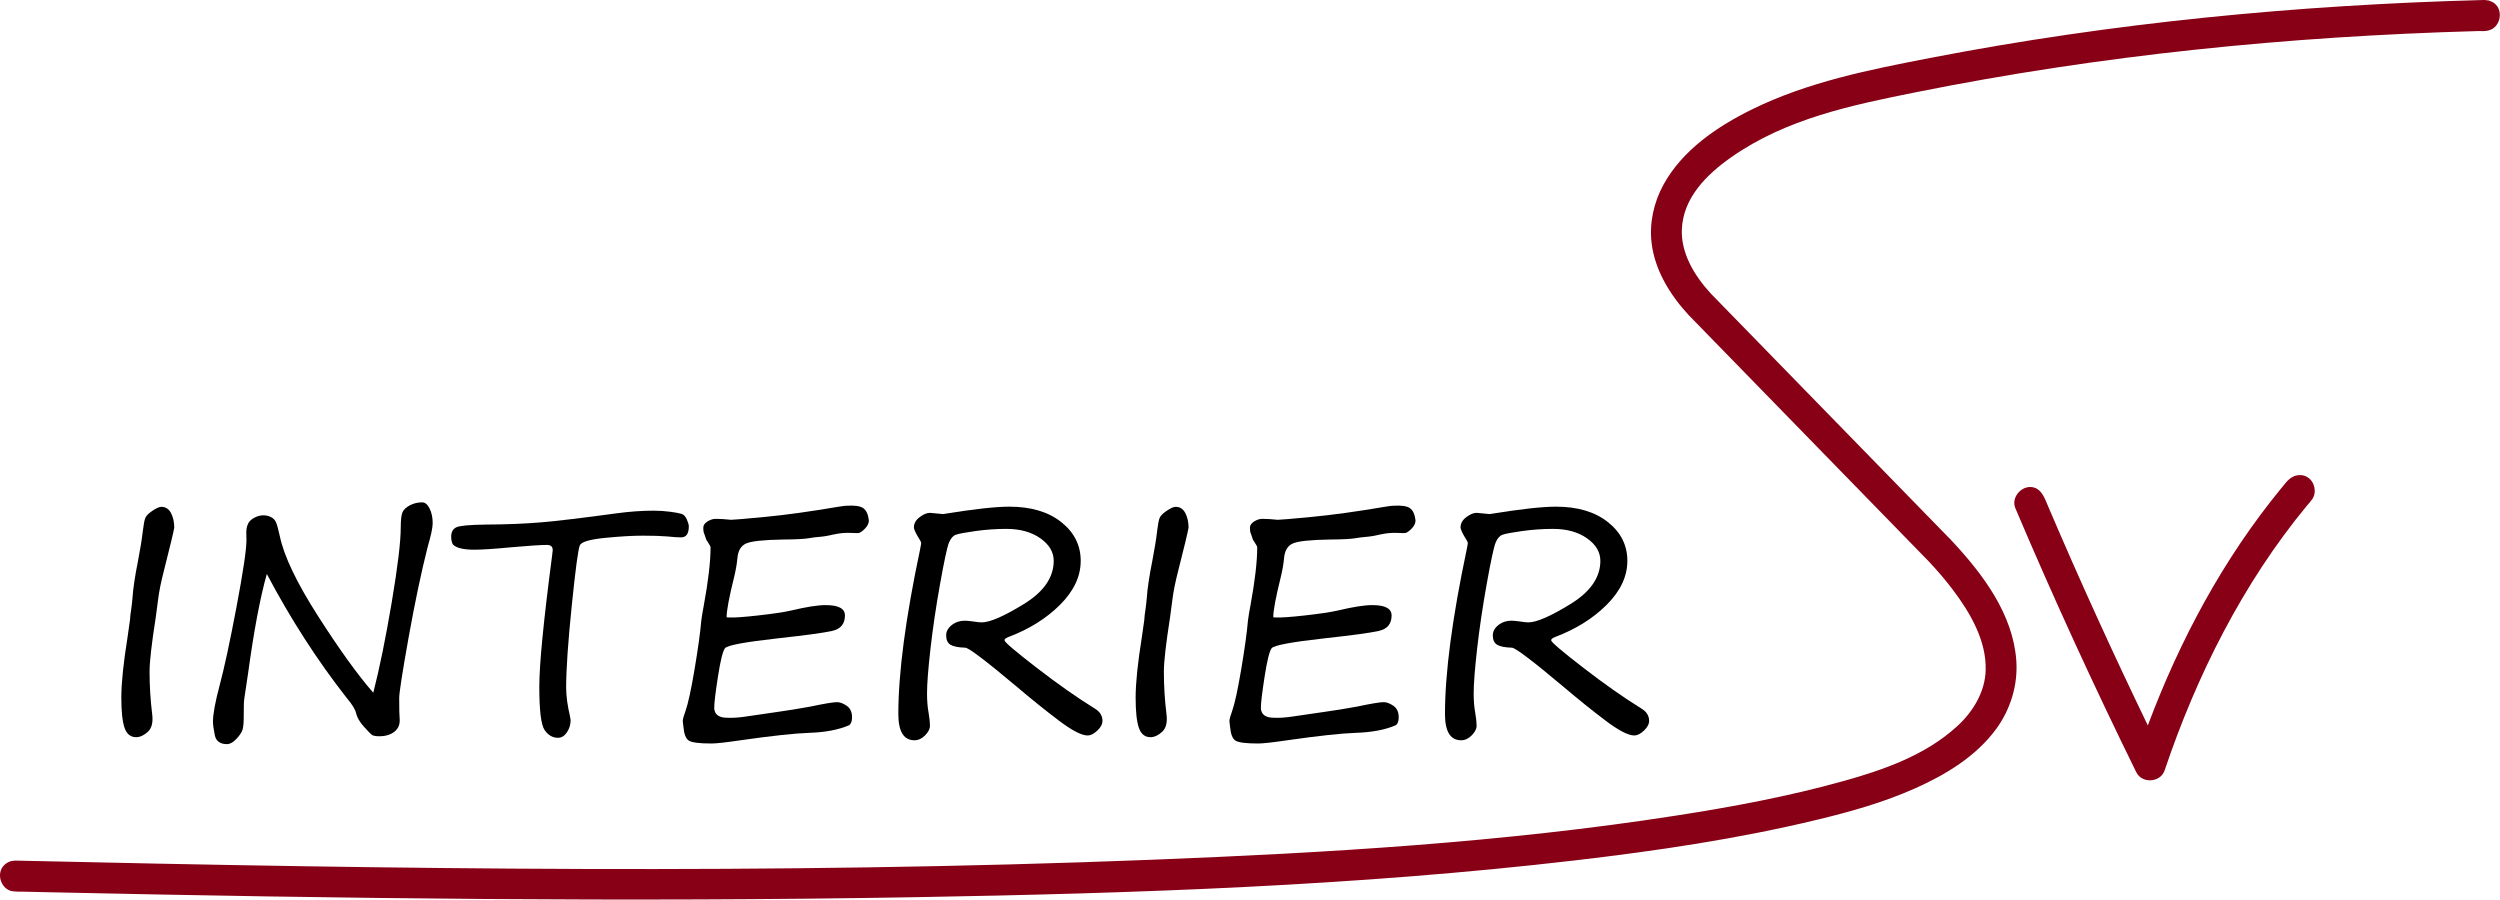 <?xml version="1.0" encoding="UTF-8" standalone="no"?><!DOCTYPE svg PUBLIC "-//W3C//DTD SVG 1.1//EN" "http://www.w3.org/Graphics/SVG/1.1/DTD/svg11.dtd"><svg width="100%" height="100%" viewBox="0 0 1434 516" version="1.1" xmlns="http://www.w3.org/2000/svg" xmlns:xlink="http://www.w3.org/1999/xlink" xml:space="preserve" xmlns:serif="http://www.serif.com/" style="fill-rule:evenodd;clip-rule:evenodd;stroke-linejoin:round;stroke-miterlimit:1.414;"><path d="M1427.56,0.294c2.034,0.866 2.731,0.905 4.268,2.589c3.83,4.196 2.232,12.453 -3.829,14.404c-2.585,0.833 -4.621,0.479 -6.786,0.538c-109.066,3.028 -216.342,13.828 -322.041,35.048c-36.906,7.409 -74.61,15.158 -106.212,37.372c-14.268,10.03 -27.592,23.399 -28.253,41.455c-0.492,13.45 6.975,26.224 16.684,36.763l137.887,141.47c18.442,19.682 35.39,42.51 37.277,69.008c0.988,13.877 -3.296,27.91 -11.51,39.139c-11.545,15.781 -28.954,26.272 -46.522,34.116c-17.868,7.979 -36.834,13.324 -55.744,17.897c-45.859,11.092 -92.591,17.975 -139.444,23.439c-125.593,14.648 -252.162,18.911 -378.877,21.105c-164.584,2.851 -329.119,0.798 -494.243,-2.801c-5.435,-0.119 -10.87,-0.239 -16.304,-0.361c-1.554,-0.035 -5.847,0.126 -7.934,-0.539c-5.492,-1.748 -8.12,-9.711 -3.875,-14.392c1.141,-1.258 2.619,-2.161 4.259,-2.603c0.812,-0.218 1.669,-0.201 2.503,-0.302c217.625,4.926 434.69,8.051 651.786,-0.483c100.703,-3.959 201.62,-9.897 300.823,-25.339c32.032,-4.986 63.967,-10.905 95.056,-19.561c23.767,-6.617 47.788,-14.878 66.224,-31.807c9.043,-8.303 15.956,-19.67 16.231,-32.253c0.359,-16.48 -8.38,-32.084 -18.945,-46.053c-4.217,-5.575 -8.792,-10.87 -13.57,-15.969l-137.939,-141.524c-10.63,-11.538 -19.288,-25.615 -21.172,-41.196c-1.389,-11.482 1.238,-23.342 6.755,-33.425c10.858,-19.842 30.622,-33.299 50.688,-43.206c32.042,-15.818 67.676,-22.881 102.795,-29.666c104.154,-20.122 209.929,-30.31 316.018,-33.12l1.442,-0.037c0.835,0.098 1.67,0.196 2.504,0.294Z" style="fill:#880015;fill-rule:nonzero;"/><path d="M1320.08,272.525c2.22,0.366 2.555,0.648 3.441,1.173c4.172,2.474 5.568,8.721 2.703,12.752c-0.985,1.386 -2.088,2.529 -3.113,3.766c-36.694,44.455 -63.223,97.479 -81.439,151.565l-0.268,0.697c-0.289,0.596 -0.343,0.757 -0.706,1.314c-3.072,4.712 -11.049,5.27 -14.603,0.347c-0.389,-0.539 -0.451,-0.697 -0.768,-1.279c-24.187,-49.229 -47.249,-99.375 -68.765,-150.057l-0.508,-1.198c-0.229,-0.608 -0.306,-0.756 -0.458,-1.389c-1.45,-6.036 5.115,-12.725 11.593,-10.411c4.191,1.497 5.832,6.441 7.709,10.845c18.014,42.217 37.012,83.88 57.093,125.454c18.422,-49.14 43.333,-95.603 76.548,-136.063c0.917,-1.116 1.839,-2.227 2.766,-3.334c2.211,-2.635 5.033,-4.484 8.775,-4.182Z" style="fill:#880015;fill-rule:nonzero;"/><path d="M99.949,302.661c-0.354,2.301 -2.331,10.532 -5.93,24.692c-1.711,6.667 -2.832,12.272 -3.363,16.815c-0.354,3.068 -0.796,6.402 -1.327,10.001c-2.36,15.104 -3.541,25.429 -3.541,30.975c0,8.319 0.502,16.491 1.505,24.515c0.59,4.661 -0.236,8.024 -2.478,10.089c-2.242,2.065 -4.484,3.098 -6.726,3.098c-3.186,0 -5.399,-1.785 -6.638,-5.355c-1.239,-3.569 -1.858,-9.336 -1.858,-17.302c0,-8.319 1.18,-19.824 3.54,-34.515c0.826,-5.546 1.298,-8.88 1.416,-10.001c0.118,-2.006 0.354,-4.071 0.708,-6.195c0.295,-2.065 0.531,-4.13 0.708,-6.195c0.354,-5.487 1.416,-12.655 3.186,-21.505c1.298,-6.668 2.242,-12.538 2.832,-17.612c0.413,-3.54 0.885,-5.93 1.416,-7.169c0.531,-1.239 1.903,-2.596 4.115,-4.071c2.213,-1.475 3.88,-2.212 5.001,-2.212c2.478,0 4.336,1.194 5.575,3.584c1.239,2.39 1.859,5.177 1.859,8.363Z" style="fill-rule:nonzero;"/><path d="M214.115,397.357c3.599,-14.042 7.124,-31.314 10.576,-51.817c3.451,-20.503 5.177,-34.825 5.177,-42.967c0,-4.307 0.339,-7.228 1.018,-8.762c0.678,-1.534 2.094,-2.861 4.248,-3.982c2.153,-1.121 4.499,-1.682 7.036,-1.682c1.652,0 3.068,1.18 4.248,3.54c1.18,2.36 1.77,5.163 1.77,8.408c0,2.537 -0.944,7.021 -2.832,13.452c-3.717,14.632 -7.375,31.993 -10.974,52.083c-3.599,20.09 -5.399,31.698 -5.399,34.825c0,6.313 0.089,10.296 0.266,11.948c0.236,3.068 -0.753,5.487 -2.965,7.257c-2.213,1.77 -5.119,2.655 -8.718,2.655c-2.124,0 -3.554,-0.281 -4.292,-0.841c-0.737,-0.561 -2.271,-2.139 -4.602,-4.735c-2.33,-2.596 -3.791,-5.103 -4.381,-7.522c-0.472,-2.243 -2.271,-5.193 -5.398,-8.851c-16.992,-21.712 -32.274,-45.43 -45.844,-71.154c-3.835,13.629 -7.404,32.538 -10.708,56.729l-2.213,14.779c-0.236,1.475 -0.339,4.44 -0.31,8.895c0.03,4.454 -0.206,7.449 -0.708,8.983c-0.501,1.534 -1.681,3.289 -3.54,5.265c-1.858,1.977 -3.643,2.965 -5.354,2.965c-3.953,0 -6.284,-1.696 -6.992,-5.089c-0.708,-3.392 -1.062,-6.003 -1.062,-7.832c0,-4.307 1.298,-11.328 3.894,-21.063c2.596,-9.676 5.797,-24.574 9.603,-44.693c3.805,-20.119 5.708,-32.893 5.708,-38.321l-0.088,-4.868c0.059,-1.711 0.398,-3.23 1.017,-4.557c0.62,-1.328 1.8,-2.464 3.54,-3.408c1.741,-0.944 3.467,-1.416 5.178,-1.416c1.593,0 3.068,0.34 4.425,1.018c1.357,0.679 2.33,1.711 2.92,3.098c0.59,1.386 1.298,3.967 2.124,7.743c2.36,11.447 9.662,26.742 21.904,45.888c12.243,19.146 22.819,33.822 31.728,44.029Z" style="fill-rule:nonzero;"/><path d="M259.781,312.308c-0.649,-1.18 -0.973,-2.655 -0.973,-4.425c0,-2.655 0.959,-4.455 2.876,-5.399c1.918,-0.944 7.656,-1.475 17.214,-1.593c11.741,-0.059 22.287,-0.486 31.639,-1.283c9.351,-0.796 23.762,-2.522 43.232,-5.177c7.376,-1.003 14.397,-1.505 21.064,-1.505c3.363,0 6.564,0.207 9.602,0.62c3.039,0.413 5.192,0.811 6.461,1.195c1.268,0.383 2.286,1.445 3.053,3.186c0.767,1.74 1.15,3.082 1.15,4.026c0,4.189 -1.475,6.284 -4.425,6.284c-1.947,0 -4.602,-0.177 -7.965,-0.531c-3.422,-0.295 -8.053,-0.443 -13.894,-0.443c-6.018,0 -13.32,0.428 -21.904,1.284c-8.585,0.855 -13.349,2.256 -14.293,4.203c-0.944,1.947 -2.493,13.453 -4.647,34.516c-2.153,21.063 -3.23,36.757 -3.23,47.082c0,4.779 0.738,10.296 2.213,16.55c0.236,1.18 0.354,1.888 0.354,2.124c0,2.596 -0.708,4.941 -2.124,7.036c-1.416,2.094 -3.127,3.142 -5.133,3.142c-3.068,0 -5.62,-1.475 -7.656,-4.425c-2.035,-2.95 -3.053,-11.21 -3.053,-24.781c0,-12.862 2.448,-37.967 7.346,-75.314c0.236,-2.006 0.354,-3.039 0.354,-3.098c0,-2.006 -1.092,-3.009 -3.275,-3.009c-3.54,0 -10.296,0.443 -20.267,1.328c-9.971,0.944 -17.08,1.416 -21.328,1.416c-6.373,0 -10.503,-1.003 -12.391,-3.009Z" style="fill-rule:nonzero;"/><path d="M492.45,305.759c-0.177,0.059 -1.784,0.029 -4.823,-0.089c-3.038,-0.118 -6.151,0.177 -9.337,0.885c-3.186,0.767 -6.018,1.239 -8.496,1.416c-1.711,0.118 -3.569,0.354 -5.575,0.708c-2.537,0.472 -7.552,0.738 -15.045,0.797c-11.27,0.177 -18.364,0.944 -21.285,2.301c-2.921,1.357 -4.558,4.159 -4.912,8.408c-0.295,3.245 -0.914,6.814 -1.858,10.708c-2.891,11.623 -4.337,19.352 -4.337,23.187l1.328,0.089c2.773,0.177 8.378,-0.207 16.815,-1.151c8.437,-0.944 14.75,-1.888 18.939,-2.832c8.614,-2.065 15.193,-3.097 19.736,-3.097c7.375,0 11.062,1.976 11.062,5.929c0,4.838 -2.463,7.803 -7.389,8.895c-4.927,1.091 -15.208,2.493 -30.843,4.204c-19.116,2.124 -29.309,4.026 -30.577,5.708c-1.269,1.681 -2.611,7.095 -4.027,16.24c-1.416,9.145 -2.124,14.986 -2.124,17.523l0,0.973c0.295,2.951 2.183,4.632 5.664,5.045l1.593,0.089c3.245,0.177 7.11,-0.089 11.594,-0.797l16.992,-2.478c6.313,-0.885 12.715,-1.918 19.205,-3.098c8.083,-1.711 13.216,-2.566 15.399,-2.566c1.652,0 3.496,0.693 5.531,2.08c2.036,1.386 3.053,3.584 3.053,6.593c0,2.183 -0.531,3.688 -1.593,4.514c-6.018,2.655 -13.776,4.13 -23.275,4.425c-8.201,0.295 -21.005,1.681 -38.41,4.159c-8.791,1.298 -14.573,1.947 -17.346,1.947c-6.903,0 -11.225,-0.546 -12.965,-1.637c-1.741,-1.092 -2.788,-3.761 -3.142,-8.009l-0.354,-3.009l0,-0.354c0,-0.944 0.531,-2.862 1.593,-5.753c1.475,-4.189 3.201,-12.154 5.177,-23.895c1.977,-11.741 3.26,-21.034 3.85,-27.878c0.295,-2.36 0.767,-5.222 1.416,-8.585c2.596,-14.101 3.894,-25.252 3.894,-33.453c0,-0.413 -0.59,-1.505 -1.77,-3.275c-0.295,-0.354 -0.501,-0.649 -0.619,-0.885c-0.413,-1.357 -0.797,-2.478 -1.151,-3.363c-0.413,-0.826 -0.62,-1.799 -0.62,-2.92l0,-0.885c0,-1.298 0.797,-2.449 2.39,-3.452c1.593,-1.003 3.127,-1.504 4.602,-1.504l0.266,0c2.478,0 5.31,0.177 8.496,0.531l0.354,0c1.357,0 7.906,-0.561 19.647,-1.682c11.741,-1.121 25.754,-3.068 42.038,-5.841c1.711,-0.295 2.743,-0.442 3.097,-0.442l1.328,-0.089c4.602,-0.295 7.773,0.162 9.514,1.372c1.74,1.209 2.817,3.555 3.23,7.036c0,1.652 -0.767,3.245 -2.301,4.779c-1.534,1.534 -2.744,2.36 -3.629,2.478Z" style="fill-rule:nonzero;"/><path d="M540.949,294.873c17.346,-2.832 30.002,-4.248 37.967,-4.248c12.449,0 22.391,2.95 29.825,8.85c7.434,5.9 11.151,13.305 11.151,22.214c0,8.909 -3.938,17.302 -11.815,25.179c-7.877,7.876 -17.774,14.056 -29.692,18.541c-1.475,0.59 -2.213,1.209 -2.213,1.858c0,1.003 6.092,6.21 18.276,15.62c12.183,9.411 23.379,17.273 33.586,23.586c2.891,1.77 4.337,4.101 4.337,6.992c0,1.888 -0.989,3.761 -2.965,5.619c-1.977,1.859 -3.821,2.788 -5.532,2.788c-3.481,0 -9.041,-2.891 -16.682,-8.673c-7.641,-5.782 -15.561,-12.154 -23.763,-19.116c-17.759,-14.927 -27.671,-22.45 -29.736,-22.568c-4.012,-0.118 -6.844,-0.678 -8.496,-1.681c-1.652,-1.003 -2.478,-2.803 -2.478,-5.399c0,-2.242 1.062,-4.204 3.186,-5.885c2.124,-1.682 4.632,-2.523 7.523,-2.523c1.003,0 2.596,0.148 4.779,0.443c2.183,0.354 3.805,0.531 4.867,0.531c4.72,0 12.789,-3.511 24.205,-10.532c11.417,-7.021 17.125,-15.281 17.125,-24.78c0,-5.015 -2.552,-9.322 -7.655,-12.921c-5.104,-3.599 -11.608,-5.399 -19.515,-5.399c-5.9,0 -11.8,0.413 -17.7,1.239c-5.9,0.826 -9.661,1.534 -11.284,2.124c-1.622,0.59 -2.935,2.11 -3.938,4.558c-1.003,2.449 -2.684,10.252 -5.045,23.409c-2.36,13.157 -4.203,25.576 -5.531,37.259c-1.327,11.682 -1.991,20.266 -1.991,25.753c0,4.248 0.295,7.936 0.885,11.063c0.531,3.127 0.796,5.635 0.796,7.523c0,1.77 -0.929,3.599 -2.787,5.487c-1.859,1.888 -3.88,2.832 -6.063,2.832c-6.195,0 -9.292,-5.015 -9.292,-15.045c0,-23.66 4.159,-55.137 12.478,-94.431c0.413,-2.065 0.62,-3.275 0.62,-3.629c0,-0.354 -0.207,-0.885 -0.62,-1.593c-2.36,-3.717 -3.54,-6.195 -3.54,-7.434c0,-2.242 1.092,-4.189 3.275,-5.841c2.183,-1.652 4.159,-2.478 5.929,-2.478l7.523,0.708Z" style="fill-rule:nonzero;"/><path d="M681.754,302.661c-0.354,2.301 -2.33,10.532 -5.929,24.692c-1.712,6.667 -2.833,12.272 -3.364,16.815c-0.354,3.068 -0.796,6.402 -1.327,10.001c-2.36,15.104 -3.54,25.429 -3.54,30.975c0,8.319 0.501,16.491 1.504,24.515c0.59,4.661 -0.236,8.024 -2.478,10.089c-2.242,2.065 -4.484,3.098 -6.726,3.098c-3.186,0 -5.398,-1.785 -6.637,-5.355c-1.239,-3.569 -1.859,-9.336 -1.859,-17.302c0,-8.319 1.18,-19.824 3.54,-34.515c0.826,-5.546 1.298,-8.88 1.416,-10.001c0.118,-2.006 0.354,-4.071 0.708,-6.195c0.295,-2.065 0.531,-4.13 0.708,-6.195c0.354,-5.487 1.416,-12.655 3.186,-21.505c1.298,-6.668 2.242,-12.538 2.832,-17.612c0.413,-3.54 0.885,-5.93 1.416,-7.169c0.531,-1.239 1.903,-2.596 4.116,-4.071c2.212,-1.475 3.879,-2.212 5,-2.212c2.478,0 4.337,1.194 5.576,3.584c1.239,2.39 1.858,5.177 1.858,8.363Z" style="fill-rule:nonzero;"/><path d="M806.009,305.759c-0.177,0.059 -1.784,0.029 -4.823,-0.089c-3.038,-0.118 -6.151,0.177 -9.337,0.885c-3.186,0.767 -6.018,1.239 -8.496,1.416c-1.711,0.118 -3.569,0.354 -5.575,0.708c-2.537,0.472 -7.552,0.738 -15.046,0.797c-11.269,0.177 -18.363,0.944 -21.284,2.301c-2.921,1.357 -4.558,4.159 -4.912,8.408c-0.295,3.245 -0.914,6.814 -1.858,10.708c-2.891,11.623 -4.337,19.352 -4.337,23.187l1.328,0.089c2.773,0.177 8.378,-0.207 16.815,-1.151c8.437,-0.944 14.75,-1.888 18.939,-2.832c8.614,-2.065 15.193,-3.097 19.736,-3.097c7.375,0 11.062,1.976 11.062,5.929c0,4.838 -2.463,7.803 -7.389,8.895c-4.927,1.091 -15.208,2.493 -30.843,4.204c-19.116,2.124 -29.309,4.026 -30.577,5.708c-1.269,1.681 -2.611,7.095 -4.027,16.24c-1.416,9.145 -2.124,14.986 -2.124,17.523l0,0.973c0.295,2.951 2.183,4.632 5.664,5.045l1.593,0.089c3.245,0.177 7.11,-0.089 11.594,-0.797l16.992,-2.478c6.313,-0.885 12.715,-1.918 19.205,-3.098c8.083,-1.711 13.216,-2.566 15.399,-2.566c1.652,0 3.496,0.693 5.531,2.08c2.036,1.386 3.053,3.584 3.053,6.593c0,2.183 -0.531,3.688 -1.593,4.514c-6.018,2.655 -13.776,4.13 -23.275,4.425c-8.201,0.295 -21.005,1.681 -38.41,4.159c-8.791,1.298 -14.573,1.947 -17.346,1.947c-6.903,0 -11.225,-0.546 -12.965,-1.637c-1.741,-1.092 -2.788,-3.761 -3.142,-8.009l-0.354,-3.009l0,-0.354c0,-0.944 0.531,-2.862 1.593,-5.753c1.475,-4.189 3.201,-12.154 5.177,-23.895c1.977,-11.741 3.26,-21.034 3.85,-27.878c0.295,-2.36 0.767,-5.222 1.416,-8.585c2.596,-14.101 3.894,-25.252 3.894,-33.453c0,-0.413 -0.59,-1.505 -1.77,-3.275c-0.295,-0.354 -0.502,-0.649 -0.62,-0.885c-0.413,-1.357 -0.796,-2.478 -1.15,-3.363c-0.413,-0.826 -0.62,-1.799 -0.62,-2.92l0,-0.885c0,-1.298 0.797,-2.449 2.39,-3.452c1.593,-1.003 3.127,-1.504 4.602,-1.504l0.266,0c2.478,0 5.31,0.177 8.496,0.531l0.354,0c1.357,0 7.906,-0.561 19.647,-1.682c11.741,-1.121 25.754,-3.068 42.038,-5.841c1.711,-0.295 2.743,-0.442 3.097,-0.442l1.328,-0.089c4.602,-0.295 7.773,0.162 9.514,1.372c1.74,1.209 2.817,3.555 3.23,7.036c0,1.652 -0.767,3.245 -2.301,4.779c-1.534,1.534 -2.744,2.36 -3.629,2.478Z" style="fill-rule:nonzero;"/><path d="M854.508,294.873c17.346,-2.832 30.002,-4.248 37.967,-4.248c12.449,0 22.391,2.95 29.825,8.85c7.434,5.9 11.151,13.305 11.151,22.214c0,8.909 -3.938,17.302 -11.815,25.179c-7.877,7.876 -17.774,14.056 -29.692,18.541c-1.475,0.59 -2.213,1.209 -2.213,1.858c0,1.003 6.092,6.21 18.276,15.62c12.183,9.411 23.379,17.273 33.586,23.586c2.891,1.77 4.336,4.101 4.336,6.992c0,1.888 -0.988,3.761 -2.964,5.619c-1.977,1.859 -3.821,2.788 -5.532,2.788c-3.481,0 -9.041,-2.891 -16.682,-8.673c-7.641,-5.782 -15.561,-12.154 -23.763,-19.116c-17.759,-14.927 -27.671,-22.45 -29.736,-22.568c-4.012,-0.118 -6.844,-0.678 -8.496,-1.681c-1.652,-1.003 -2.478,-2.803 -2.478,-5.399c0,-2.242 1.062,-4.204 3.186,-5.885c2.124,-1.682 4.632,-2.523 7.523,-2.523c1.003,0 2.596,0.148 4.779,0.443c2.183,0.354 3.805,0.531 4.867,0.531c4.72,0 12.789,-3.511 24.205,-10.532c11.417,-7.021 17.125,-15.281 17.125,-24.78c0,-5.015 -2.552,-9.322 -7.655,-12.921c-5.104,-3.599 -11.609,-5.399 -19.515,-5.399c-5.9,0 -11.8,0.413 -17.7,1.239c-5.9,0.826 -9.661,1.534 -11.284,2.124c-1.622,0.59 -2.935,2.11 -3.938,4.558c-1.003,2.449 -2.685,10.252 -5.045,23.409c-2.36,13.157 -4.203,25.576 -5.531,37.259c-1.327,11.682 -1.991,20.266 -1.991,25.753c0,4.248 0.295,7.936 0.885,11.063c0.531,3.127 0.796,5.635 0.796,7.523c0,1.77 -0.929,3.599 -2.787,5.487c-1.859,1.888 -3.88,2.832 -6.063,2.832c-6.195,0 -9.292,-5.015 -9.292,-15.045c0,-23.66 4.159,-55.137 12.478,-94.431c0.413,-2.065 0.62,-3.275 0.62,-3.629c0,-0.354 -0.207,-0.885 -0.62,-1.593c-2.36,-3.717 -3.54,-6.195 -3.54,-7.434c0,-2.242 1.092,-4.189 3.275,-5.841c2.183,-1.652 4.159,-2.478 5.929,-2.478l7.523,0.708Z" style="fill-rule:nonzero;"/></svg>